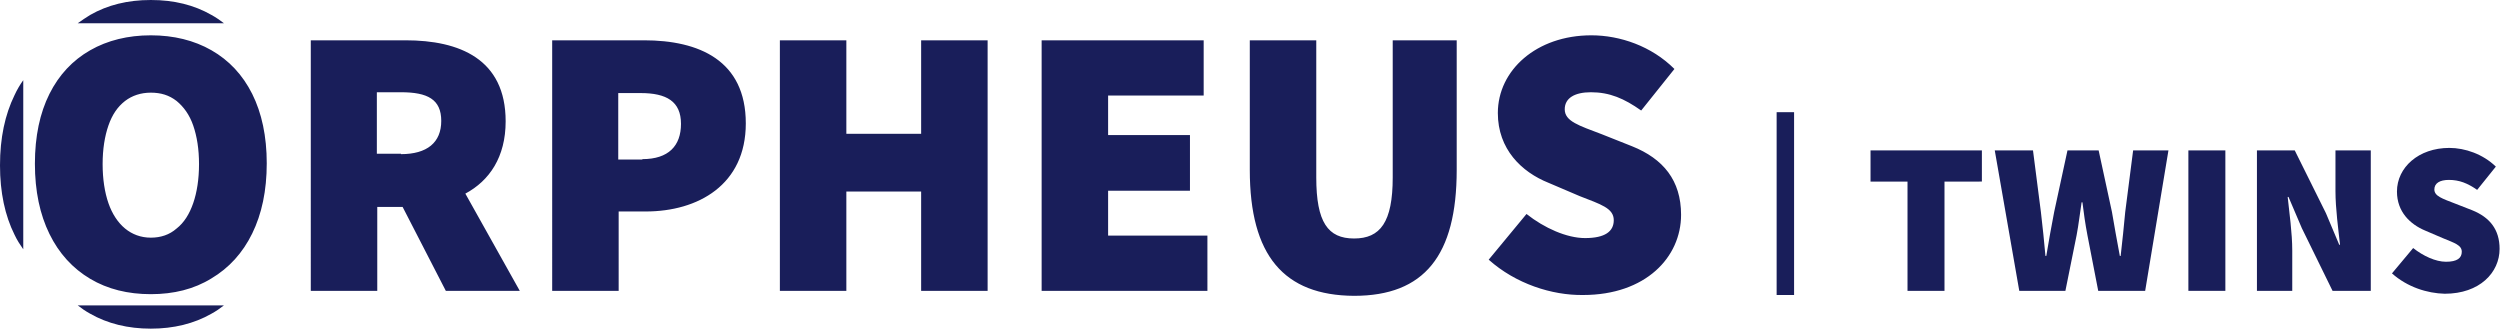 <?xml version="1.0" encoding="utf-8"?>
<!-- Generator: Adobe Illustrator 24.2.3, SVG Export Plug-In . SVG Version: 6.00 Build 0)  -->
<svg version="1.1" id="Layer_1" xmlns="http://www.w3.org/2000/svg" xmlns:xlink="http://www.w3.org/1999/xlink" x="0px" y="0px"
	 width="601.7px" height="79.1px" viewBox="0 0 601.7 79.1" style="enable-background:new 0 0 601.7 79.1;" xml:space="preserve">
<style type="text/css">
	.st0{fill:#191E5A;}
</style>
<g>
	<path class="st0" d="M36.3,70.8c-5.5,0-10.4-1.2-14.6-3.7c-4.2-2.5-7.5-6.1-9.8-10.8C9.6,51.6,8.4,46,8.4,39.4
		c0-6.6,1.2-12.2,3.5-16.8c2.3-4.6,5.6-8.1,9.8-10.5c4.2-2.4,9.1-3.6,14.6-3.6s10.4,1.2,14.6,3.6c4.2,2.4,7.5,5.9,9.8,10.5
		c2.3,4.6,3.5,10.2,3.5,16.7c0,6.6-1.2,12.2-3.5,16.9c-2.3,4.7-5.6,8.3-9.8,10.8C46.7,69.6,41.8,70.8,36.3,70.8z M36.3,57.2
		c2.4,0,4.5-0.7,6.2-2.2c1.8-1.4,3.1-3.5,4-6.1c0.9-2.6,1.4-5.8,1.4-9.4c0-3.6-0.5-6.7-1.4-9.3c-0.9-2.6-2.3-4.5-4-5.9
		c-1.8-1.4-3.8-2-6.2-2c-2.4,0-4.5,0.7-6.2,2c-1.8,1.4-3.1,3.3-4,5.9c-0.9,2.6-1.4,5.7-1.4,9.3c0,3.6,0.5,6.8,1.4,9.4
		c0.9,2.6,2.3,4.7,4,6.1C31.8,56.4,33.9,57.2,36.3,57.2z M18.7,5.6h35.2c-0.9-0.7-1.9-1.4-3-2C46.7,1.2,41.9,0,36.3,0
		S25.9,1.2,21.7,3.6C20.7,4.2,19.7,4.9,18.7,5.6z M53.9,73.5H18.7c0.9,0.7,1.9,1.4,3,2c4.2,2.4,9.1,3.6,14.6,3.6s10.4-1.2,14.6-3.6
		C52,74.9,53,74.2,53.9,73.5z M5.6,60V19.3c-0.8,1.1-1.5,2.3-2.1,3.6C1.2,27.6,0,33.2,0,39.8c0,6.5,1.2,12.1,3.5,16.7
		C4.1,57.8,4.9,59,5.6,60z M74.8,9.7h22.8c13,0,24.1,4.5,24.1,19.5c0,8.6-3.9,14.3-9.7,17.4L125.1,70h-17.8L96.9,49.8h-6.1V70h-16
		V9.7z M96.5,37.1c6.3,0,9.7-2.8,9.7-8s-3.3-6.9-9.7-6.9h-5.8v14.8H96.5z M132.9,9.7h22.1c13.2,0,24.5,4.8,24.5,20
		c0,14.8-11.5,21.2-24.1,21.2h-6.5V70h-16V9.7z M154.6,38.3c6.3,0,9.3-3.2,9.3-8.5c0-5.4-3.5-7.4-9.7-7.4h-5.4v16H154.6z M187.7,9.7
		h16v22.5h18V9.7h16V70h-16V46.1h-18V70h-16V9.7z M250.7,9.7h39V23h-23v9.5h19.7v13.4h-19.7v10.8h23.9V70h-39.9V9.7z M300.8,40.9
		V9.7h16v33c0,10.8,2.8,14.7,9.1,14.7c6.3,0,9.3-3.9,9.3-14.7v-33h15.4v31.2c0,20.6-7.8,30.3-24.7,30.3
		C309,71.1,300.8,61.5,300.8,40.9z M358.3,62.5l9.1-11c4.3,3.4,9.7,5.8,14.1,5.8c4.8,0,6.9-1.6,6.9-4.3c0-2.9-3.1-3.8-8.2-5.8
		l-7.5-3.2c-6.5-2.6-12.2-8.1-12.2-16.8c0-10.3,9.3-18.7,22.5-18.7c6.9,0,14.5,2.6,20,8.1l-8,10c-4.1-2.9-7.6-4.4-12.1-4.4
		c-3.9,0-6.3,1.4-6.3,4.1c0,2.9,3.4,3.9,8.9,6l7.3,2.9c7.5,3,11.8,8.2,11.8,16.5c0,10.2-8.5,19.3-23.6,19.3
		C373.5,71.1,364.8,68.3,358.3,62.5z"/>
	<g>
		<path class="st0" d="M427.6,27h4.2v44h-4.2V27z"/>
		<path class="st0" d="M459.1,43.7h-8.9v-7.5H477v7.5H468V70h-8.9V43.7z"/>
		<path class="st0" d="M480.1,36.2h9.2l1.9,14.8c0.4,3.5,0.8,7.1,1.1,10.6h0.2c0.6-3.5,1.2-7.1,1.9-10.6l3.2-14.8h7.5l3.2,14.8
			c0.6,3.4,1.2,7,1.9,10.6h0.2c0.4-3.6,0.8-7.2,1.1-10.6l1.9-14.8h8.5L516.3,70h-11.3l-2.6-13.4c-0.5-2.6-0.9-5.4-1.2-7.9h-0.2
			c-0.4,2.5-0.7,5.3-1.2,7.9L497.1,70H486L480.1,36.2z"/>
		<path class="st0" d="M526.7,36.2h8.9V70h-8.9V36.2z"/>
		<path class="st0" d="M543.1,36.2h9.2l7.5,15.1l3.2,7.6h0.2c-0.4-3.6-1.1-8.7-1.1-12.9v-9.8h8.5V70h-9.2L554,54.9l-3.2-7.5h-0.2
			c0.4,3.8,1.1,8.7,1.1,12.9V70h-8.5V36.2z"/>
		<path class="st0" d="M575.7,65.8l5.1-6.1c2.4,1.9,5.4,3.3,7.9,3.3c2.7,0,3.8-0.9,3.8-2.4c0-1.6-1.7-2.1-4.6-3.3l-4.2-1.8
			c-3.6-1.5-6.8-4.5-6.8-9.4c0-5.8,5.2-10.5,12.6-10.5c3.8,0,8.1,1.5,11.2,4.5l-4.5,5.6c-2.3-1.6-4.3-2.4-6.8-2.4
			c-2.2,0-3.5,0.8-3.5,2.3c0,1.6,1.9,2.2,5,3.4l4.1,1.6c4.2,1.7,6.6,4.6,6.6,9.3c0,5.7-4.8,10.8-13.2,10.8
			C584.2,70.6,579.4,69.1,575.7,65.8z"/>
	</g>
</g>
</svg>
